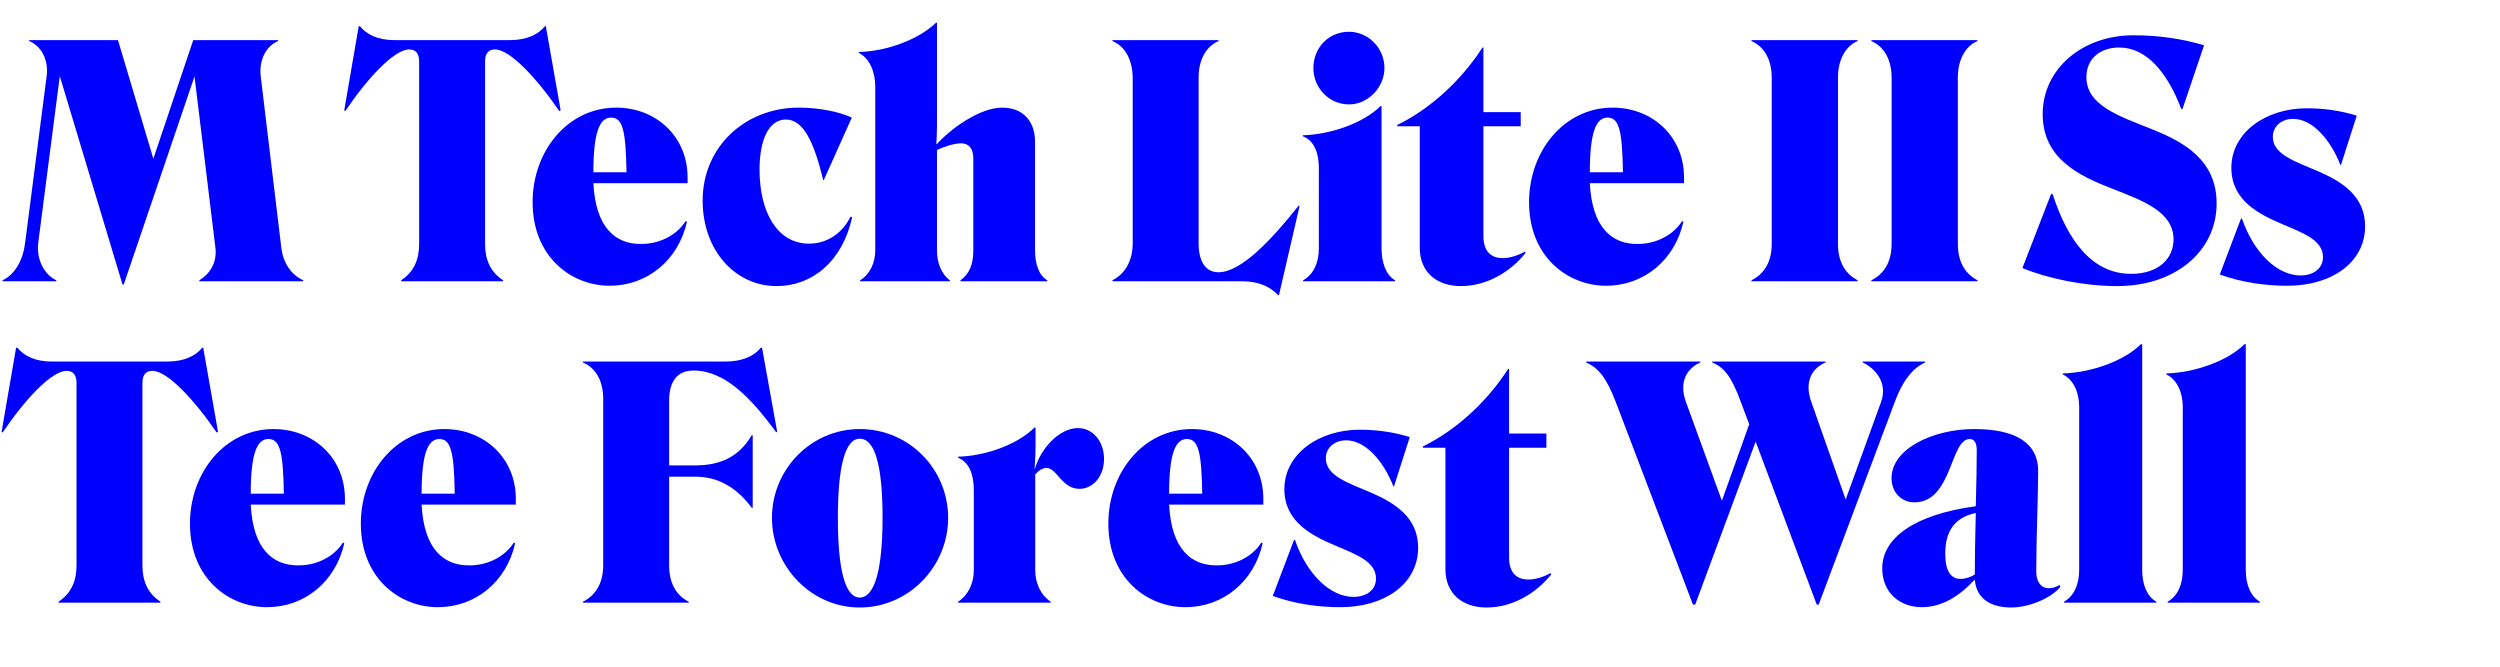 <?xml version="1.0" encoding="UTF-8"?><svg id="a" xmlns="http://www.w3.org/2000/svg" viewBox="0 0 840 224.257"><defs><style>.b{fill:blue;}.c{fill:none;}</style></defs><g><path class="b" d="M51.527,53.338l13.4-39.861h28.518v.322c-4.107,1.729-6.48,6.375-5.836,11.883l6.914,57.586c.65,5.18,3.352,9.07,7.348,10.91v.322h-34.893v-.322c3.24-1.945,6.047-5.73,5.402-10.91l-7.025-57.586-23.766,69.896h-.434L20.092,25.576l-7.236,55.957c-.756,5.836,2.268,10.916,6.047,12.645v.322H.861v-.322c4.107-1.945,6.809-6.592,7.564-12.428L15.662,25.682c.756-5.508-1.729-10.154-5.836-11.883v-.322h29.818l11.883,39.861Z"/><path class="b" d="M171.41,13.477c5.619,0,9.51-1.945,11.666-4.646h.328l4.969,28.195-.434,.328c-7.453-10.916-16.529-20.742-21.604-20.742-2.268,0-3.352,1.4-3.352,4.102v61.254c0,5.402,1.84,9.398,6.053,12.211v.322h-34.248v-.322c4.213-2.812,6.047-6.809,6.047-12.211V20.713c0-2.701-1.078-4.102-3.346-4.102-5.08,0-14.15,9.826-21.498,20.742l-.322-.328,4.857-28.195h.434c2.162,2.701,5.941,4.646,11.449,4.646h39Z"/><path class="b" d="M204.885,96.012c-12.961,0-25.928-9.721-25.928-28.09,0-17.174,11.777-31.758,28.09-31.758,13.289,0,23.982,9.615,23.982,23.443v1.945h-31.652c.756,15.012,7.453,20.525,16.096,20.414,6.158,0,11.883-2.918,14.906-7.67l.434,.217c-2.918,13.072-13.506,21.498-25.928,21.498Zm-5.508-38.133h11.127c-.217-14.045-1.295-18.369-5.186-18.369-3.785,0-5.941,4.758-5.941,18.369Z"/><path class="b" d="M286.213,39.51l-9.398,20.959h-.217c-3.135-12.855-6.697-20.309-12.533-20.309-5.83,0-8.859,6.914-8.859,16.852,0,14.262,5.941,24.85,16.641,24.85,6.158,0,11.232-3.568,13.934-9.076l.539,.217c-3.24,14.801-13.395,23.121-25.383,23.121-13.828,0-24.85-11.889-24.85-28.74,0-18.041,14.262-31.219,32.303-31.219,6.697,0,13.289,1.295,17.824,3.346Z"/><path class="b" d="M294.088,84.129V29.139c0-4.641-1.729-9.504-5.514-11.344v-.322c9.182-.217,19.986-4.107,25.928-9.832h.328V41.889c0,2.051-.111,5.186-.217,6.48l.105,.111c4.541-5.08,14.367-12.316,22.037-12.316,7.025,0,11.021,4.646,11.021,11.449v36.516c0,4.535,1.295,8.426,4.107,10.049v.322h-29.168v-.322c2.912-2.057,4.318-5.297,4.318-9.943v-30.896c0-3.562-1.512-5.074-3.996-5.186-2.379,0-5.836,1.084-8.209,2.268v33.814c0,4.107,1.512,7.887,4.318,9.943v.322h-30.141v-.322c3.457-2.162,5.08-6.053,5.08-10.049Z"/><path class="b" d="M373.781,94.5v-.322c3.785-1.945,6.697-5.836,6.809-12.211V26.01c-.111-5.73-2.379-10.371-6.809-12.211v-.322h35.654v.322c-4.324,1.84-6.697,6.48-6.697,12.211v55.74c0,5.836,2.156,9.727,6.697,9.727,7.559,0,17.824-10.91,26.9-22.365l.322,.111-6.914,29.924h-.322c-2.918-3.135-7.025-4.646-12.1-4.646h-43.541Z"/><path class="b" d="M437.842,94.178c3.346-1.84,5.291-5.73,5.291-10.699v-27.006c0-4.43-1.189-9.076-5.402-10.693v-.328c9.076-.211,20.309-3.996,26.145-9.826h.322v47.854c0,4.758,1.512,8.971,4.541,10.699v.322h-30.896v-.322Zm3.457-71.303c0-6.914,5.186-12.205,11.988-12.205,6.27,0,11.883,5.291,11.883,12.205,0,6.592-5.613,12.205-11.883,12.205-6.803,0-11.988-5.613-11.988-12.205Z"/><path class="b" d="M477.041,42.428h-7.564v-.434c11.666-5.725,21.826-15.445,28.629-26.033h.322v21.715h12.533v4.752h-12.533v36.838c0,4.646,2.057,7.459,6.486,7.459,2.268,0,4.857-.762,7.453-2.162l.217,.428c-4.863,6.158-12.855,11.133-21.715,11.133-8.104,0-13.828-4.646-13.828-12.855V42.428Z"/><path class="b" d="M539.689,96.012c-12.961,0-25.928-9.721-25.928-28.09,0-17.174,11.777-31.758,28.09-31.758,13.289,0,23.982,9.615,23.982,23.443v1.945h-31.652c.756,15.012,7.453,20.525,16.096,20.414,6.158,0,11.883-2.918,14.906-7.67l.434,.217c-2.918,13.072-13.506,21.498-25.928,21.498Zm-5.508-38.133h11.127c-.217-14.045-1.295-18.369-5.186-18.369-3.785,0-5.941,4.758-5.941,18.369Z"/><path class="b" d="M588.498,94.5v-.322c3.891-1.945,6.803-5.73,6.803-12.211V26.01c0-5.836-2.484-10.371-6.803-12.211v-.322h35.648v.322c-4.102,1.729-6.586,6.375-6.586,12.211v55.957c0,6.592,2.912,10.266,6.586,12.211v.322h-35.648Z"/><path class="b" d="M628.775,94.5v-.322c3.891-1.945,6.803-5.73,6.803-12.211V26.01c0-5.836-2.484-10.371-6.803-12.211v-.322h35.648v.322c-4.102,1.729-6.586,6.375-6.586,12.211v55.957c0,6.592,2.912,10.266,6.586,12.211v.322h-35.648Z"/><path class="b" d="M711.398,96.123c-11.127,0-23.227-2.484-31.869-6.053l9.615-24.85h.539c5.08,15.668,13.289,26.795,26.361,26.795,9.398,0,14.262-5.291,14.262-11.561,0-9.293-10.154-12.961-20.637-17.068-11.449-4.43-23.332-10.266-23.332-25.061,0-15.129,13.289-26.473,30.463-26.473,9.076,0,16.746,1.301,23.766,3.352l-7.236,21.387h-.434c-4.641-12.205-11.666-20.631-20.848-20.631-6.158,0-11.021,3.562-11.021,9.938,0,9.51,10.916,13.072,21.715,17.396,10.91,4.318,22.037,10.371,22.037,25.061,0,16.207-14.039,27.768-33.381,27.768Z"/><path class="b" d="M768.533,96.012c-6.914,0-15.018-.973-22.688-3.779l7.131-18.797h.322c4.107,11.883,12.1,19.119,19.664,19.119,4.535,0,7.564-2.484,7.564-6.158,0-5.619-6.375-7.992-13.506-11.016-8.209-3.457-17.285-8.104-17.285-19.014,0-11.777,11.449-19.986,25.389-19.986,5.508,0,11.232,.756,16.746,2.484l-5.297,16.529h-.217c-3.346-8.537-9.398-15.451-15.879-15.451-3.891,0-6.809,2.484-6.809,6.053,0,5.83,7.348,8.209,15.234,11.555,7.992,3.457,15.773,8.32,15.773,18.475,0,11.994-11.021,19.986-26.145,19.986Z"/><path class="b" d="M56.285,121.477c5.619,0,9.51-1.945,11.666-4.646h.328l4.969,28.195-.434,.328c-7.453-10.916-16.529-20.742-21.604-20.742-2.268,0-3.352,1.4-3.352,4.102v61.254c0,5.402,1.84,9.398,6.053,12.211v.322H19.664v-.322c4.213-2.812,6.047-6.809,6.047-12.211v-61.254c0-2.701-1.078-4.102-3.346-4.102-5.08,0-14.15,9.826-21.498,20.742l-.322-.328,4.857-28.195h.434c2.162,2.701,5.941,4.646,11.449,4.646H56.285Z"/><path class="b" d="M89.754,204.012c-12.967,0-25.928-9.721-25.928-28.09,0-17.174,11.777-31.758,28.09-31.758,13.289,0,23.982,9.615,23.982,23.443v1.945h-31.652c.756,15.012,7.453,20.525,16.096,20.414,6.158,0,11.883-2.918,14.906-7.67l.434,.217c-2.918,13.072-13.506,21.498-25.928,21.498Zm-5.508-38.133h11.127c-.217-14.045-1.301-18.369-5.186-18.369-3.785,0-5.941,4.758-5.941,18.369Z"/><path class="b" d="M147.17,204.012c-12.961,0-25.928-9.721-25.928-28.09,0-17.174,11.777-31.758,28.09-31.758,13.289,0,23.982,9.615,23.982,23.443v1.945h-31.652c.756,15.012,7.453,20.525,16.096,20.414,6.158,0,11.883-2.918,14.906-7.67l.434,.217c-2.918,13.072-13.506,21.498-25.928,21.498Zm-5.508-38.133h11.127c-.217-14.045-1.295-18.369-5.186-18.369-3.785,0-5.941,4.758-5.941,18.369Z"/><path class="b" d="M202.676,189.967v-55.957c0-5.836-2.379-10.371-6.809-12.211v-.322h47.859c5.186,0,9.398-1.512,11.883-4.646h.434l5.08,28.195-.328,.217c-8.531-11.666-17.285-20.742-27.762-20.742-5.186,0-8.209,3.24-8.209,10.266v21.604h8.748c8.104,0,14.584-2.59,19.014-10.154h.322v24.416h-.322c-4.752-6.48-11.021-10.477-18.908-10.477h-8.854v29.812c0,6.375,2.701,10.266,6.586,12.211v.322h-35.543v-.322c3.891-1.945,6.809-5.836,6.809-12.211Z"/><path class="b" d="M288.867,144.164c16.635,0,29.707,13.5,29.707,29.818,0,16.418-13.283,30.141-29.707,30.141-16.312,0-29.49-13.828-29.49-30.141,0-16.207,13.066-29.818,29.49-29.818Zm0,56.607c4.969,0,7.67-9.182,7.67-26.789,0-17.396-2.484-26.578-7.67-26.578-4.863,0-7.348,9.182-7.348,26.578,0,17.607,2.484,26.789,7.348,26.789Z"/><path class="b" d="M347.619,157.453l.105,.105c1.84-6.697,8.104-13.723,14.479-13.723,4.969,0,8.748,4.43,8.748,10.371,0,6.053-3.891,10.049-8.209,10.049-6.053,0-7.564-7.02-11.127-7.02-1.295,0-2.596,.861-3.779,2.156v32.086c0,4.646,1.939,8.537,5.186,10.699v.322h-31.113v-.322c3.346-2.162,5.291-6.053,5.291-10.699v-26.684c0-5.402-1.512-9.398-5.291-11.016v-.328c9.07-.211,19.875-3.996,25.711-9.826h.322v6.586c0,2.596-.217,5.725-.322,7.242Z"/><path class="b" d="M398.332,204.012c-12.967,0-25.928-9.721-25.928-28.09,0-17.174,11.777-31.758,28.09-31.758,13.289,0,23.982,9.615,23.982,23.443v1.945h-31.652c.756,15.012,7.453,20.525,16.096,20.414,6.158,0,11.883-2.918,14.906-7.67l.434,.217c-2.918,13.072-13.506,21.498-25.928,21.498Zm-5.508-38.133h11.127c-.217-14.045-1.301-18.369-5.186-18.369-3.785,0-5.941,4.758-5.941,18.369Z"/><path class="b" d="M450.346,204.012c-6.914,0-15.018-.973-22.688-3.779l7.131-18.797h.322c4.107,11.883,12.1,19.119,19.664,19.119,4.535,0,7.564-2.484,7.564-6.158,0-5.619-6.375-7.992-13.506-11.016-8.209-3.457-17.285-8.104-17.285-19.014,0-11.777,11.449-19.986,25.389-19.986,5.508,0,11.232,.756,16.746,2.484l-5.297,16.529h-.217c-3.346-8.537-9.398-15.451-15.879-15.451-3.891,0-6.809,2.484-6.809,6.053,0,5.83,7.348,8.209,15.234,11.555,7.992,3.457,15.773,8.32,15.773,18.475,0,11.994-11.021,19.986-26.145,19.986Z"/><path class="b" d="M485.666,150.428h-7.564v-.434c11.666-5.725,21.826-15.445,28.629-26.033h.322v21.715h12.533v4.752h-12.533v36.838c0,4.646,2.057,7.459,6.486,7.459,2.268,0,4.857-.762,7.453-2.162l.217,.428c-4.863,6.158-12.855,11.133-21.715,11.133-8.104,0-13.828-4.646-13.828-12.855v-40.84Z"/><path class="b" d="M611.074,203.15h-.65l-20.525-54.773-20.309,54.773h-.756l-25.928-68.062c-3.24-8.537-6.158-11.666-9.938-13.289v-.322h38.35v.322c-3.996,1.729-7.564,6.053-4.752,13.506l11.988,32.947,9.182-25.711-2.807-7.453c-3.24-8.859-5.725-11.666-9.615-13.289v-.322h38.027v.322c-3.996,1.729-7.453,5.941-4.646,13.506l11.455,32.52,11.883-32.736c2.484-6.809-2.484-11.666-6.158-13.289v-.322h20.959v.322c-3.24,1.406-7.131,4.969-10.154,13.184l-25.605,68.168Z"/><path class="b" d="M663.867,170.092c.217-7.67,.322-14.912,.322-18.691,0-2.379-.645-3.891-2.373-3.891-6.592,0-5.836,21.281-18.586,21.281-4.213,0-7.67-3.24-7.67-8.098,0-10.049,14.156-16.529,27.768-16.529,14.045,0,21.498,4.752,21.498,14.045,0,7.236-.65,23.982-.65,33.814,0,3.346,1.512,5.613,4.213,5.613,1.189,0,2.379-.322,3.568-1.078l.322,.65c-3.24,3.885-10.588,6.914-16.529,6.914-6.158,0-11.666-2.484-12.205-9.293h-.111c-5.508,5.941-11.344,9.182-17.719,9.182-7.125,0-13.283-4.646-13.283-13.072,0-10.043,10.582-18.041,31.436-20.848Zm-5.08,24.416c1.623,0,3.568-.65,4.758-1.518,0-5.291,.105-13.066,.322-20.631-7.348,1.512-10.266,6.48-10.266,13.611,0,6.053,1.945,8.537,5.186,8.537Z"/><path class="b" d="M719.777,191.479c0,4.758,1.512,8.859,4.752,10.699v.322h-31.008v-.322c3.352-1.945,5.08-5.73,5.08-10.699v-54.879c0-4.43-1.729-8.965-5.508-10.805v-.322c9.07-.217,20.414-3.996,26.25-9.832h.434v75.838Z"/><path class="b" d="M754.582,191.479c0,4.758,1.512,8.859,4.752,10.699v.322h-31.008v-.322c3.352-1.945,5.08-5.73,5.08-10.699v-54.879c0-4.43-1.729-8.965-5.508-10.805v-.322c9.07-.217,20.414-3.996,26.25-9.832h.434v75.838Z"/></g><rect class="c" width="840" height="224.257"/></svg>